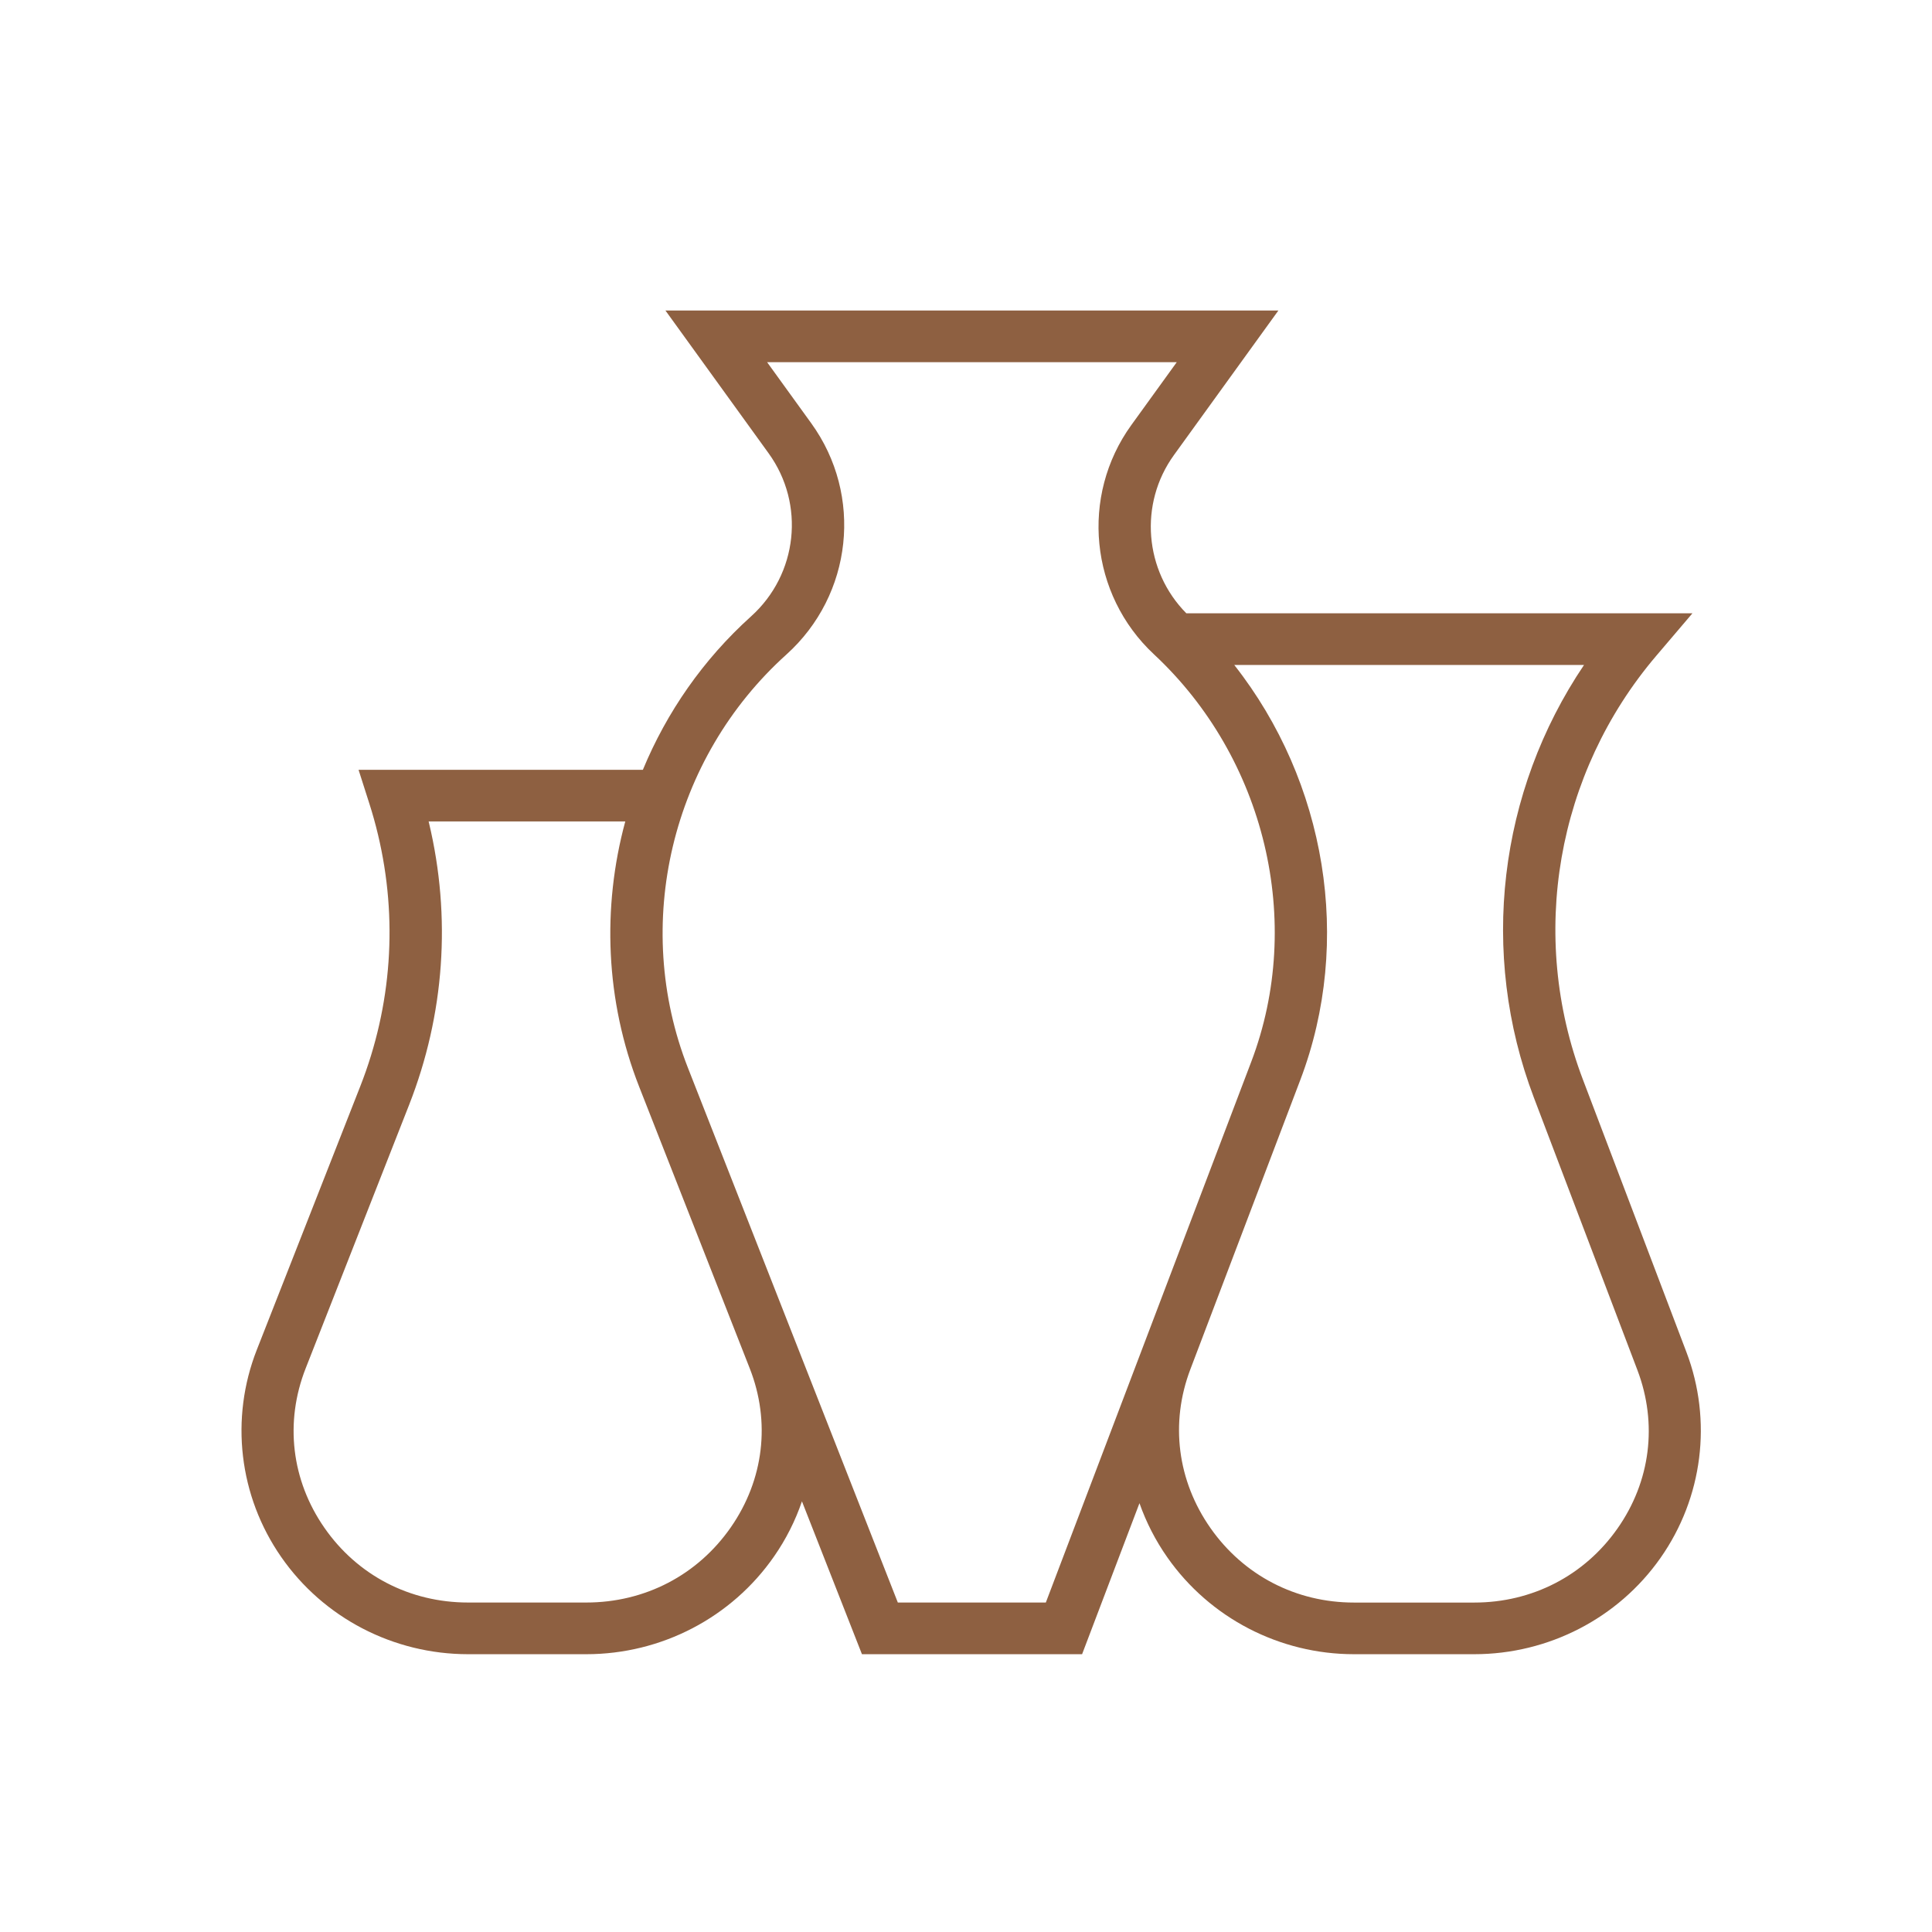 <svg width="56" height="56" viewBox="0 0 56 56" fill="none" xmlns="http://www.w3.org/2000/svg">
<path d="M45.88 31.288C44.295 27.117 45.111 22.412 48.008 19.008L49.056 17.777H34.387C33.169 16.548 33.008 14.602 34.026 13.192L37.055 9H19.288L22.279 13.139C23.344 14.613 23.125 16.645 21.77 17.866C20.38 19.118 19.324 20.646 18.634 22.313H10.393L10.704 23.287C10.8 23.586 10.885 23.891 10.957 24.195C11.537 26.631 11.359 29.152 10.443 31.486L7.444 39.124C6.661 41.118 6.924 43.364 8.15 45.129C9.375 46.894 11.4 47.948 13.568 47.948H16.993C19.17 47.948 21.206 46.888 22.438 45.112C22.785 44.613 23.054 44.076 23.245 43.517L24.984 47.948H31.365L33.028 43.571C33.223 44.123 33.493 44.654 33.84 45.147C35.071 46.901 37.092 47.948 39.246 47.948H42.732C44.885 47.948 46.904 46.905 48.13 45.158C49.357 43.411 49.638 41.179 48.881 39.189L45.88 31.288ZM21.186 44.266C20.223 45.654 18.694 46.45 16.993 46.45H13.568C11.876 46.45 10.358 45.66 9.402 44.282C8.446 42.905 8.248 41.221 8.859 39.664L11.858 32.026C12.885 29.41 13.085 26.583 12.434 23.851C12.431 23.838 12.428 23.824 12.424 23.81H18.124C17.447 26.306 17.548 29.006 18.526 31.498L21.732 39.664C22.34 41.213 22.141 42.89 21.186 44.266ZM30.314 46.45H26.024L19.942 30.957C18.308 26.796 19.454 21.98 22.794 18.972C24.715 17.241 25.025 14.359 23.515 12.269L22.235 10.498H34.109L32.791 12.322C31.307 14.377 31.589 17.233 33.448 18.966C36.676 21.974 37.81 26.72 36.269 30.774L30.314 46.45ZM46.883 44.305C45.926 45.669 44.413 46.451 42.732 46.451H39.246C37.566 46.451 36.05 45.665 35.088 44.294C34.126 42.923 33.912 41.246 34.502 39.693L37.691 31.3C39.219 27.276 38.436 22.657 35.776 19.275H45.913C43.437 22.948 42.867 27.622 44.46 31.814L47.462 39.715C48.051 41.269 47.841 42.942 46.883 44.305Z" fill="#8E6041"/>
</svg>
